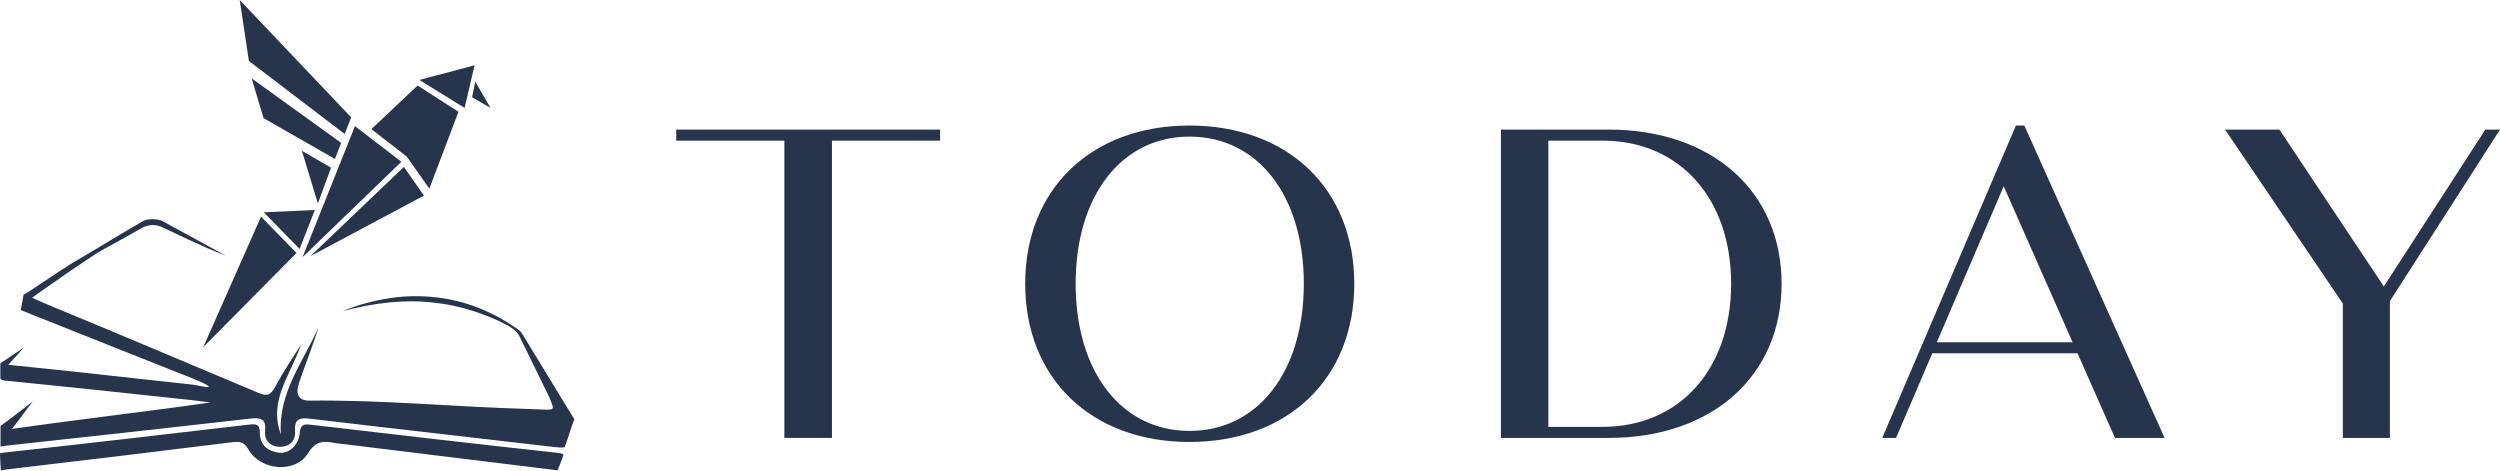 <?xml version="1.0" encoding="UTF-8"?> <svg xmlns="http://www.w3.org/2000/svg" width="170" height="32" viewBox="0 0 170 32" fill="none"> <path d="M31.594 7.337L28.518 5.437L32.27 4.438L31.594 7.337Z" fill="#26354C"></path> <path d="M32.316 5.546L32.104 6.614L33.353 7.337L32.316 5.546Z" fill="#26354C"></path> <path d="M27.293 11L24.137 8.577L20.574 17.487L27.293 11Z" fill="#26354C"></path> <path d="M27.465 11.35L28.828 13.302L21.107 17.418L27.465 11.35Z" fill="#26354C"></path> <path d="M20.162 17.2L17.75 14.731L13.821 23.607L20.162 17.2Z" fill="#26354C"></path> <path d="M21.41 14.278L17.939 14.438L20.374 16.93L21.41 14.278Z" fill="#26354C"></path> <path d="M22.51 11.402L20.528 10.253L21.617 13.836L22.51 11.402Z" fill="#26354C"></path> <path d="M23.197 9.714L17.109 5.328L17.922 8.032L22.774 10.81L23.197 9.714Z" fill="#26354C"></path> <path d="M23.879 7.98L16.301 0L16.925 4.145L23.438 9.111L23.879 7.98Z" fill="#26354C"></path> <path d="M25.254 8.778L27.671 10.661L29.149 12.762L29.2 12.819L31.176 7.601L28.398 5.816" fill="#26354C"></path> <path d="M37.912 31.977C37.969 31.834 38.032 31.69 38.09 31.552C38.061 31.621 38.244 31.156 38.261 31.104C38.284 31.041 38.302 30.978 38.319 30.909C38.221 30.846 38.078 30.812 37.878 30.789C32.282 30.18 26.691 29.531 21.101 28.877C20.603 28.82 20.431 28.923 20.379 29.457C20.305 30.278 19.646 30.875 18.965 30.783C18.203 30.685 17.664 30.249 17.67 29.428C17.676 28.837 17.407 28.82 16.954 28.871C11.393 29.52 5.831 30.169 0.263 30.777C0.16 30.789 0.074 30.806 0 30.823C0.006 31.213 0.029 31.61 0.063 32C0.155 31.977 0.246 31.948 0.326 31.937C5.504 31.328 10.677 30.708 15.849 30.065C16.37 30.002 16.622 30.094 16.897 30.57C17.71 32 20.087 32.212 20.941 30.829C21.473 29.968 22 29.973 22.756 30.123C23.02 30.174 23.289 30.186 23.558 30.22C28.312 30.806 33.072 31.386 37.826 31.971C37.861 31.971 37.883 31.977 37.912 31.977Z" fill="#26354C"></path> <path d="M35.409 22.539C35.403 22.533 35.403 22.533 35.398 22.533L35.409 22.539Z" fill="#26354C"></path> <path d="M15.339 17.378L11.043 15.03C10.74 14.875 10.029 14.858 9.732 15.03C8.735 15.61 7.738 16.195 6.753 16.798L5.779 17.378C4.462 18.124 3.935 18.538 2.738 19.312C2.526 19.45 2.274 19.64 1.598 20.047C1.564 20.352 1.455 20.782 1.409 21.081C1.976 21.31 1.976 21.31 2.263 21.425C5.848 22.86 9.445 24.284 13.036 25.708C13.729 25.983 14.927 26.523 13.586 26.242C13.363 26.196 13.134 26.156 12.91 26.133C8.529 25.668 4.703 25.214 0.561 24.807C0.928 24.382 1.134 24.209 1.592 23.653L0.023 24.709V25.742C0.132 25.892 0.355 25.88 0.533 25.897C2.383 26.093 4.227 26.27 6.077 26.466C8.374 26.707 10.671 26.954 12.968 27.201L14.308 27.367C10.373 27.941 4.977 28.561 0.808 29.17C1.392 28.452 1.81 27.815 2.24 27.292C1.506 27.849 0.785 28.429 0.034 28.963V30.37C0.166 30.341 0.304 30.318 0.418 30.306C5.957 29.704 11.496 29.095 17.034 28.464C17.733 28.383 18.111 28.475 18.025 29.313C17.962 29.956 18.375 30.358 18.993 30.381C19.646 30.404 20.11 30.019 20.064 29.331C20.007 28.527 20.322 28.383 21.05 28.469C26.611 29.13 32.179 29.75 37.74 30.404C37.969 30.433 38.199 30.444 38.393 30.41C38.554 30.071 38.886 28.854 39.063 28.527L35.535 22.74C35.449 22.596 35.335 22.476 35.203 22.384C34.516 21.902 33.788 21.471 33.009 21.132C31.995 20.679 30.913 20.38 29.813 20.237C28.708 20.099 27.585 20.105 26.491 20.277C25.397 20.444 24.326 20.73 23.306 21.155C24.366 20.874 25.443 20.667 26.525 20.558C27.608 20.461 28.69 20.461 29.762 20.61C30.833 20.742 31.887 21.018 32.9 21.402C33.41 21.592 33.908 21.81 34.389 22.062C34.642 22.183 34.75 22.269 34.922 22.395C35.094 22.522 35.231 22.688 35.329 22.878L37.351 27.011C37.752 28.027 37.855 27.872 36.033 27.815C30.363 27.643 26.25 27.195 21.032 27.241C20.219 27.247 20.105 26.713 20.334 26.029C20.798 24.68 21.244 23.595 21.668 22.235C20.62 24.606 18.89 26.736 19.102 29.549C18.254 27.229 19.686 25.662 20.477 23.423C19.875 24.365 19.308 25.214 18.707 26.311C18.386 26.896 18.146 26.959 17.55 26.707C12.962 24.784 8.363 22.826 3.763 20.931C3.202 20.702 2.852 20.541 2.182 20.248C2.91 19.703 3.586 19.272 4.227 18.807C4.622 18.52 5.029 18.25 5.436 17.986C5.923 17.671 6.392 17.315 6.896 17.033C7.818 16.534 8.735 16.017 9.651 15.501C10.069 15.265 10.573 15.236 11.009 15.443C11.593 15.719 12.183 15.994 12.767 16.27L14.044 16.85C14.468 17.022 14.898 17.211 15.339 17.378Z" fill="#26354C"></path> <path d="M63.767 9.409H56.413V29.623H53.492V9.409H46.137V8.967H63.767V9.409Z" fill="#26354C"></path> <path d="M53.337 29.778V9.564H45.983V8.812H63.928V9.564H56.573V29.778H53.337ZM53.646 29.468H56.258V9.254H63.612V9.122H46.292V9.254H53.646V29.468Z" fill="#26354C"></path> <path d="M80.888 29.899C74.278 29.899 69.867 25.656 69.867 19.295C69.867 12.934 74.278 8.692 80.888 8.692C87.526 8.692 91.936 12.934 91.936 19.295C91.936 25.656 87.526 29.899 80.888 29.899ZM80.888 29.457C85.641 29.457 88.815 25.381 88.815 19.295C88.815 13.21 85.636 9.134 80.888 9.134C76.133 9.134 72.989 13.21 72.989 19.295C72.983 25.381 76.133 29.457 80.888 29.457Z" fill="#26354C"></path> <path d="M80.888 30.054C74.203 30.054 69.713 25.731 69.713 19.295C69.713 12.86 74.203 8.537 80.888 8.537C87.589 8.537 92.091 12.86 92.091 19.295C92.091 25.731 87.589 30.054 80.888 30.054ZM80.888 8.847C74.386 8.847 70.022 13.043 70.022 19.295C70.022 25.547 74.386 29.744 80.888 29.744C87.406 29.744 91.782 25.547 91.782 19.295C91.782 13.043 87.4 8.847 80.888 8.847ZM80.888 29.612C76.07 29.612 72.834 25.467 72.834 19.295C72.834 13.124 76.07 8.979 80.888 8.979C85.722 8.979 88.969 13.124 88.969 19.295C88.969 25.467 85.722 29.612 80.888 29.612ZM80.888 9.289C76.254 9.289 73.144 13.313 73.144 19.295C73.144 25.283 76.254 29.302 80.888 29.302C85.538 29.302 88.66 25.277 88.66 19.295C88.66 13.307 85.533 9.289 80.888 9.289Z" fill="#26354C"></path> <path d="M120.993 19.295C120.993 25.49 116.325 29.623 109.4 29.623H102.218V8.967H109.4C116.325 8.967 120.993 13.101 120.993 19.295ZM117.872 19.295C117.872 13.376 114.292 9.409 108.971 9.409H105.133V29.187H108.971C114.292 29.181 117.872 25.22 117.872 19.295Z" fill="#26354C"></path> <path d="M109.4 29.778H102.063V8.812H109.4C116.428 8.812 121.148 13.026 121.148 19.295C121.148 25.564 116.423 29.778 109.4 29.778ZM102.367 29.468H109.395C116.233 29.468 120.833 25.381 120.833 19.295C120.833 13.21 116.239 9.122 109.395 9.122H102.367V29.468ZM108.971 29.336H104.978V9.254H108.971C114.389 9.254 118.026 13.29 118.026 19.295C118.026 25.3 114.383 29.336 108.971 29.336ZM105.288 29.026H108.971C114.206 29.026 117.717 25.117 117.717 19.295C117.717 13.474 114.2 9.564 108.971 9.564H105.288V29.026Z" fill="#26354C"></path> <path d="M141.373 23.865H131.298L128.835 29.623H128.233L137.191 8.692H137.564L146.951 29.623H143.916L141.373 23.865ZM141.172 23.429L136.246 12.274L131.464 23.429H141.172Z" fill="#26354C"></path> <path d="M147.192 29.778H143.818L141.27 24.02H131.395L128.932 29.778H127.993L137.083 8.537H137.655L147.192 29.778ZM144.019 29.468H146.711L137.461 8.847H137.289L128.462 29.468H128.726L131.189 23.71H141.47L144.019 29.468ZM141.413 23.584H131.235L136.246 11.884L141.413 23.584ZM131.704 23.274H140.937L136.252 12.665L131.704 23.274Z" fill="#26354C"></path> <path d="M162.359 20.426V29.623H159.467V20.593L151.597 8.967H154.919L162.101 19.766L169.084 8.967H169.714L162.359 20.426Z" fill="#26354C"></path> <path d="M162.514 29.778H159.312V20.639L151.305 8.812H154.999L162.101 19.479L169.003 8.812H170L162.514 20.472V29.778ZM159.621 29.468H162.204V20.38L169.433 9.122H169.169L162.101 20.047L154.833 9.122H151.889L159.621 20.541V29.468Z" fill="#26354C"></path> </svg> 